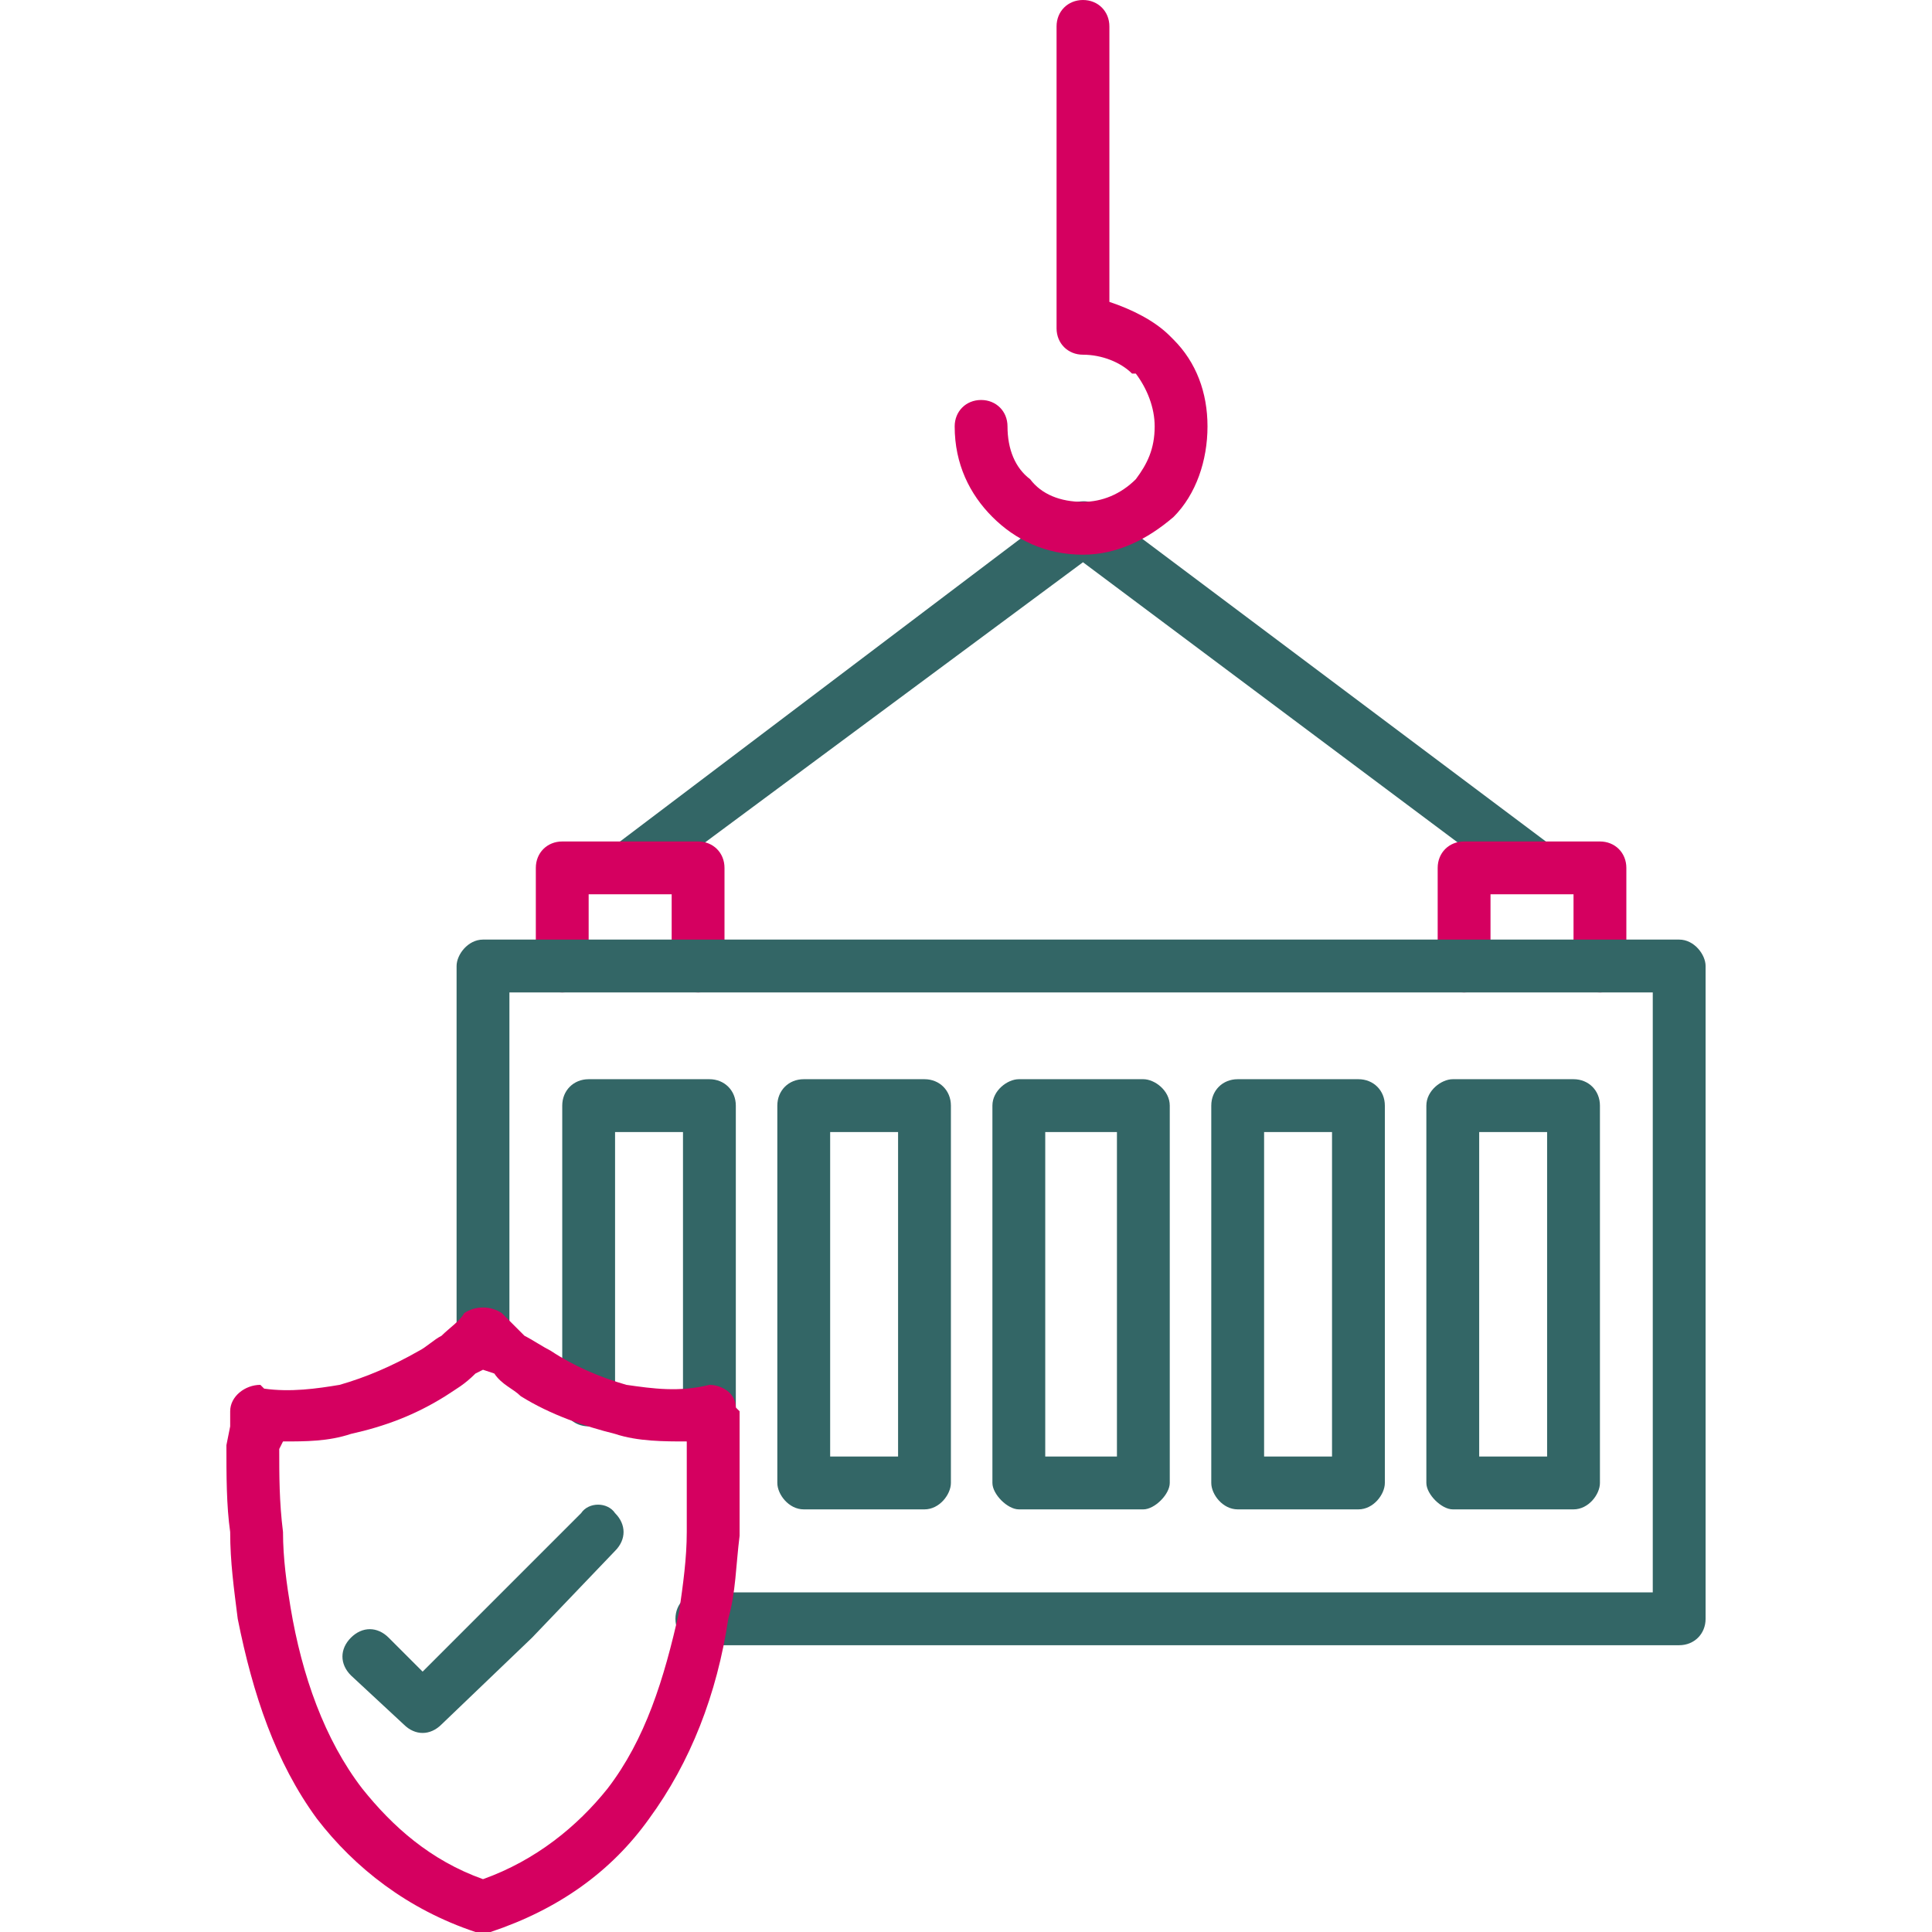<svg xmlns="http://www.w3.org/2000/svg" clip-rule="evenodd" fill-rule="evenodd" height="512" viewBox="0 0 512 512" width="512"><g id="Layer_x0020_1" fill-rule="nonzero"><path d="m411 224c3 3 3 7 1 10s-7 4-10 1l-115-86-116 86c-3 3-7 2-9-1-3-3-2-7 1-10l119-90c3-1 6-2 9 0z" fill="#366"></path><path d="m192 256c0 4-3 7-7 7s-7-3-7-7v-19h-22v19c0 4-3 7-7 7s-7-3-7-7v-26c0-4 3-7 7-7h36c4 0 7 3 7 7z" fill="#d50060"></path><path d="m431 256c0 4-3 7-7 7s-7-3-7-7v-19h-22v19c0 4-3 7-7 7s-7-3-7-7v-26c0-4 3-7 7-7h36c4 0 7 3 7 7z" fill="#d50060"></path><path d="m135 353c0 4-3 7-7 7s-7-3-7-7v-97c0-3 3-7 7-7h317c4 0 7 4 7 7v173c0 4-3 7-7 7h-259c-4 0-7-3-7-7s3-7 7-7h252v-159h-303z" fill="#366"></path><path d="m253 113c0-4 3-7 7-7s7 3 7 7c0 6 2 11 6 14 3 4 8 6 14 6 5 0 10-2 14-6 3-4 5-8 5-14 0-5-2-10-5-14h-1c-3-3-8-5-13-5-4 0-7-3-7-7v-80c0-4 3-7 7-7s7 3 7 7v73c6 2 12 5 16 9 0 0 0 0 1 1 6 6 9 14 9 23 0 9-3 18-9 24-7 6-15 10-24 10-10 0-18-4-24-10-6-6-10-14-10-24z" fill="#d50060"></path><g fill="#366"><path d="m93 444c-3-3-3-7 0-10s7-3 10 0l9 9 19-19 23-23c2-3 7-3 9 0 3 3 3 7 0 10l-22 23-24 23c-3 3-7 3-10 0z"></path><path d="m163 371c0 4-4 7-7 7-4 0-7-3-7-7v-78c0-4 3-7 7-7h32c4 0 7 3 7 7v81c0 4-3 7-7 7s-7-3-7-7v-74h-18z"></path><path d="m213 286h32c4 0 7 3 7 7v100c0 3-3 7-7 7h-32c-4 0-7-4-7-7v-100c0-4 3-7 7-7zm25 14h-18v86h18z"></path><path d="m270 286h33c3 0 7 3 7 7v100c0 3-4 7-7 7h-33c-3 0-7-4-7-7v-100c0-4 4-7 7-7zm26 14h-19v86h19z"></path><path d="m328 286h32c4 0 7 3 7 7v100c0 3-3 7-7 7h-32c-4 0-7-4-7-7v-100c0-4 3-7 7-7zm25 14h-18v86h18z"></path><path d="m385 286h32c4 0 7 3 7 7v100c0 3-3 7-7 7h-32c-3 0-7-4-7-7v-100c0-4 4-7 7-7zm25 14h-18v86h18z"></path></g><path d="m111 358c-7 4-14 7-21 9-6 1-13 2-20 1l-1-1c-4 0-8 3-8 7v4l-1 5c0 8 0 16 1 23 0 8 1 15 2 23 4 20 10 38 21 53 10 13 24 24 42 30h4c18-6 32-16 42-30 11-15 18-33 21-53 2-7 2-14 3-22 0-8 0-16 0-24v-4-5l-1-1c0-4-4-6-7-6-8 2-15 1-22 0-7-2-14-5-20-9-2-1-5-3-7-4-2-2-4-4-6-6-3-2-7-2-10 0-1 2-4 4-6 6-2 1-4 3-6 4zm15 6 2-1 3 1c2 3 5 4 7 6 8 5 17 8 25 10 6 2 13 2 19 2v2 22c0 7-1 14-2 21-4 18-9 34-19 47-8 10-19 19-33 24-14-5-24-14-32-24-10-13-16-30-19-48-1-6-2-13-2-20-1-8-1-15-1-22l1-2c6 0 12 0 18-2 9-2 17-5 25-10 3-2 5-3 8-6z" fill="#d50060"></path></g></svg>